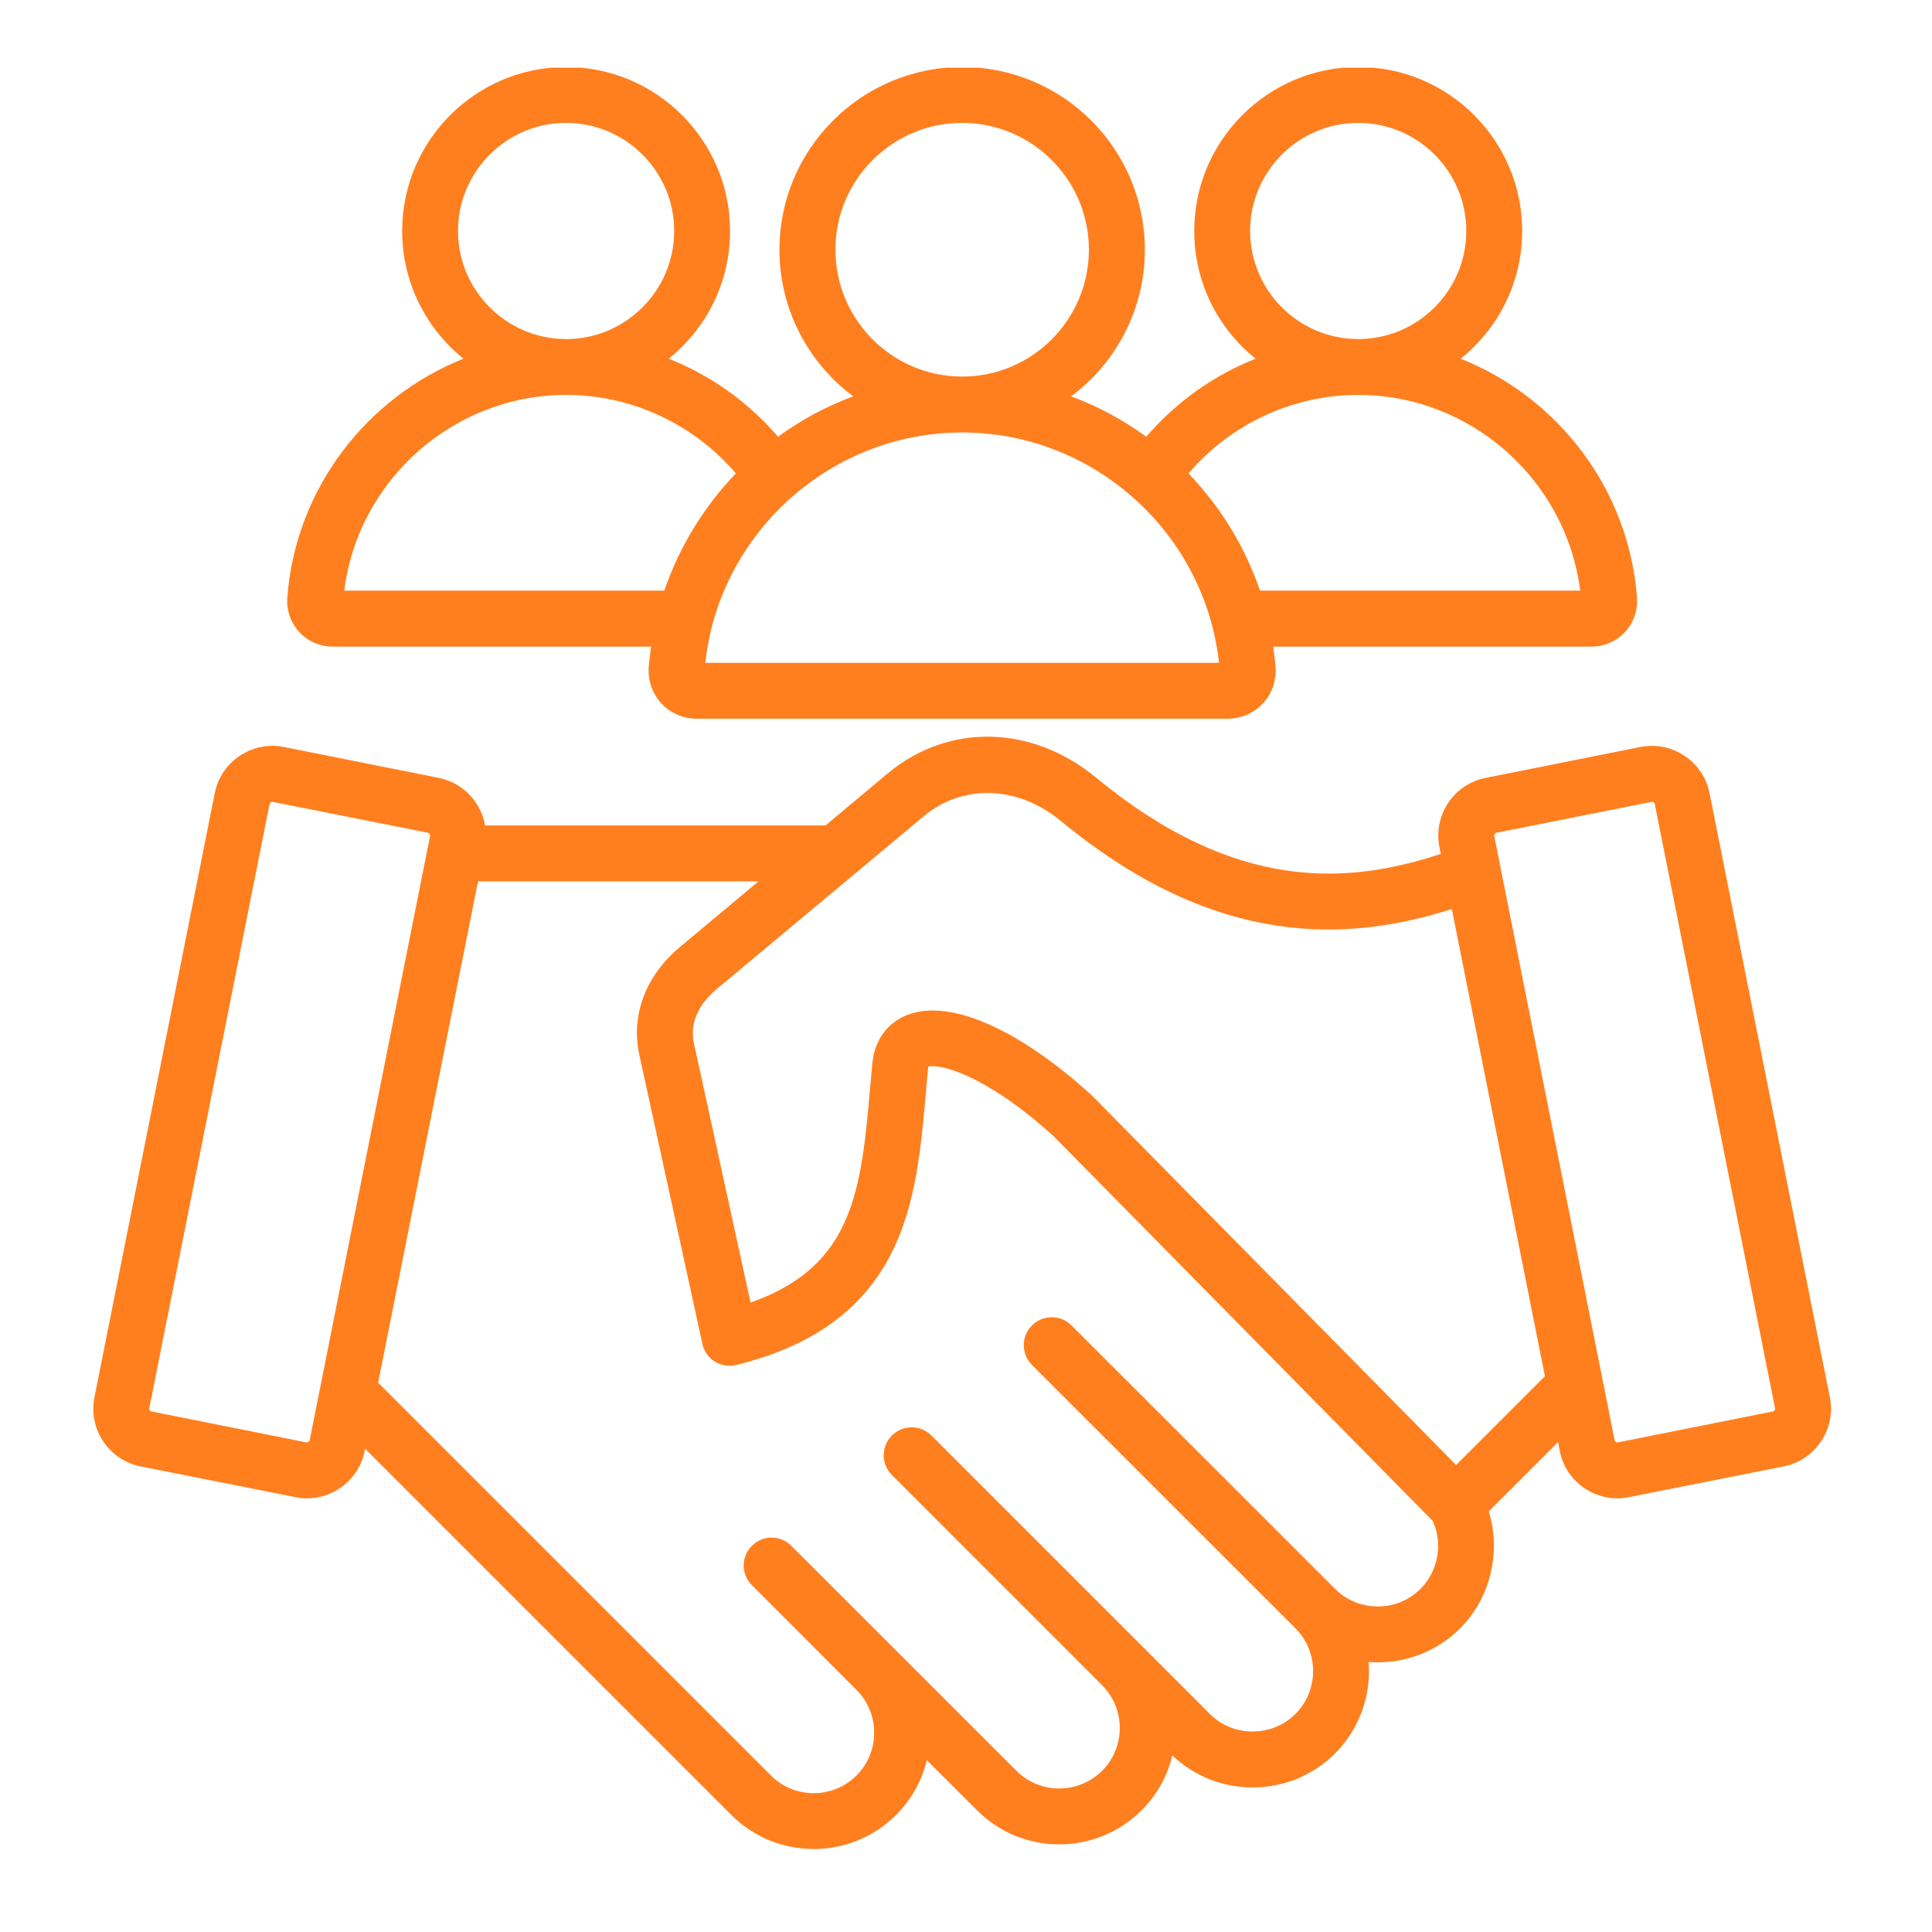 <svg xmlns="http://www.w3.org/2000/svg" xmlns:xlink="http://www.w3.org/1999/xlink" width="85" zoomAndPan="magnify" viewBox="0 0 63.75 63.75" height="85" preserveAspectRatio="xMidYMid meet" version="1.0"><defs><clipPath id="877d87849c"><path d="M 3.008 2.234 L 60.535 2.234 L 60.535 61.254 L 3.008 61.254 Z M 3.008 2.234 " clip-rule="nonzero"/></clipPath></defs><g clip-path="url(#877d87849c)"><path fill="#ff7f1f" d="M 10.977 21.336 L 21.484 21.336 C 21.453 21.559 21.426 21.785 21.406 22.016 C 21.375 22.453 21.527 22.891 21.824 23.211 C 22.121 23.531 22.543 23.715 22.984 23.715 L 40.512 23.715 C 40.953 23.715 41.375 23.531 41.672 23.211 C 41.969 22.891 42.121 22.453 42.09 22.016 C 42.07 21.785 42.043 21.559 42.012 21.336 L 52.52 21.336 C 52.934 21.336 53.336 21.16 53.621 20.855 C 53.902 20.551 54.047 20.137 54.016 19.723 C 53.746 16.121 51.395 13.109 48.199 11.836 C 49.434 10.844 50.227 9.324 50.227 7.621 C 50.227 4.637 47.801 2.211 44.816 2.211 C 41.836 2.211 39.406 4.637 39.406 7.621 C 39.406 9.324 40.195 10.844 41.43 11.836 C 40.051 12.383 38.809 13.262 37.824 14.41 C 37.066 13.859 36.23 13.406 35.344 13.078 C 36.82 11.977 37.777 10.219 37.777 8.238 C 37.777 4.914 35.07 2.211 31.75 2.211 C 28.426 2.211 25.719 4.914 25.719 8.238 C 25.719 10.219 26.676 11.977 28.152 13.078 C 27.266 13.406 26.43 13.859 25.672 14.41 C 24.688 13.262 23.445 12.383 22.066 11.836 C 23.301 10.844 24.09 9.324 24.09 7.621 C 24.09 4.637 21.66 2.211 18.68 2.211 C 15.699 2.211 13.27 4.637 13.27 7.621 C 13.27 9.324 14.062 10.844 15.293 11.836 C 12.102 13.109 9.75 16.121 9.48 19.719 C 9.449 20.137 9.594 20.551 9.875 20.855 C 10.156 21.16 10.559 21.336 10.977 21.336 Z M 41.25 7.621 C 41.25 5.656 42.852 4.055 44.816 4.055 C 46.785 4.055 48.383 5.656 48.383 7.621 C 48.383 9.586 46.785 11.188 44.816 11.188 C 42.852 11.188 41.25 9.586 41.25 7.621 Z M 44.816 13.031 C 48.535 13.031 51.68 15.84 52.141 19.488 L 41.574 19.488 C 41.078 18.027 40.262 16.711 39.215 15.621 C 40.613 13.988 42.656 13.031 44.816 13.031 Z M 27.566 8.238 C 27.566 5.934 29.441 4.055 31.75 4.055 C 34.055 4.055 35.93 5.934 35.93 8.238 C 35.93 10.547 34.055 12.426 31.75 12.426 C 29.441 12.426 27.566 10.547 27.566 8.238 Z M 40.223 21.871 L 23.273 21.871 C 23.738 17.586 27.41 14.27 31.75 14.27 C 36.09 14.27 39.758 17.586 40.223 21.871 Z M 15.113 7.621 C 15.113 5.656 16.715 4.055 18.68 4.055 C 20.645 4.055 22.246 5.656 22.246 7.621 C 22.246 9.586 20.645 11.188 18.68 11.188 C 16.715 11.188 15.113 9.586 15.113 7.621 Z M 18.68 13.031 C 20.84 13.031 22.883 13.988 24.281 15.621 C 23.234 16.711 22.422 18.027 21.922 19.488 L 11.359 19.488 C 11.816 15.84 14.965 13.031 18.68 13.031 Z M 60.379 46.105 L 56.41 26.172 C 56.309 25.668 56.016 25.227 55.586 24.941 C 55.152 24.652 54.637 24.547 54.129 24.648 L 49.02 25.668 C 48.512 25.77 48.074 26.062 47.785 26.492 C 47.5 26.926 47.395 27.441 47.496 27.949 L 47.543 28.176 C 44.488 29.184 40.781 29.465 36.168 25.66 C 34.051 23.91 31.289 23.855 29.297 25.516 L 27.238 27.238 L 16.008 27.238 C 15.871 26.473 15.281 25.828 14.477 25.668 L 9.367 24.648 C 8.859 24.547 8.344 24.652 7.91 24.941 C 7.48 25.227 7.188 25.668 7.086 26.172 L 3.117 46.105 C 3.016 46.609 3.117 47.129 3.406 47.559 C 3.695 47.992 4.133 48.285 4.637 48.387 L 9.75 49.402 C 9.875 49.43 10.004 49.441 10.129 49.441 C 10.508 49.441 10.879 49.328 11.203 49.113 C 11.637 48.824 11.93 48.387 12.031 47.879 L 12.043 47.801 L 24.133 59.891 C 24.883 60.637 25.867 61.012 26.852 61.012 C 27.832 61.012 28.816 60.637 29.566 59.891 C 30.07 59.383 30.418 58.762 30.582 58.082 L 32.238 59.734 C 33.734 61.234 36.172 61.234 37.668 59.734 C 38.188 59.219 38.523 58.59 38.684 57.926 C 39.402 58.605 40.336 58.98 41.332 58.98 C 42.363 58.98 43.328 58.582 44.051 57.859 C 44.875 57.035 45.246 55.922 45.16 54.84 C 45.262 54.848 45.363 54.852 45.461 54.852 C 46.488 54.852 47.457 54.453 48.18 53.73 C 49.188 52.719 49.535 51.215 49.125 49.871 L 51.41 47.586 L 51.469 47.879 C 51.566 48.387 51.863 48.824 52.293 49.113 C 52.617 49.328 52.988 49.441 53.367 49.441 C 53.492 49.441 53.621 49.43 53.746 49.402 L 58.859 48.387 C 59.363 48.285 59.801 47.992 60.09 47.559 C 60.379 47.129 60.48 46.609 60.379 46.105 Z M 10.18 47.578 C 10.164 47.59 10.137 47.598 10.109 47.594 L 5 46.574 C 4.969 46.57 4.949 46.551 4.941 46.535 C 4.93 46.52 4.918 46.496 4.926 46.465 L 8.895 26.531 C 8.902 26.504 8.922 26.484 8.938 26.473 C 8.949 26.465 8.969 26.457 8.988 26.457 C 8.992 26.457 9 26.457 9.008 26.461 L 14.117 27.477 C 14.168 27.484 14.199 27.539 14.191 27.586 L 10.219 47.52 C 10.215 47.551 10.195 47.566 10.18 47.578 Z M 46.875 52.426 C 46.5 52.801 45.996 53.008 45.461 53.008 C 44.926 53.008 44.426 52.801 44.051 52.426 L 35.355 43.734 C 34.996 43.375 34.414 43.375 34.051 43.734 C 33.691 44.094 33.691 44.676 34.051 45.039 L 42.746 53.73 C 43.523 54.508 43.523 55.773 42.746 56.555 C 42.371 56.93 41.867 57.133 41.332 57.133 C 40.797 57.133 40.297 56.93 39.922 56.555 L 30.734 47.367 C 30.375 47.008 29.793 47.008 29.43 47.367 C 29.07 47.73 29.07 48.312 29.43 48.672 L 36.367 55.609 C 37.145 56.391 37.141 57.652 36.367 58.43 C 35.586 59.207 34.32 59.211 33.539 58.43 L 26.113 51.008 C 25.754 50.645 25.172 50.645 24.812 51.008 C 24.449 51.363 24.449 51.949 24.812 52.309 L 28.262 55.762 C 28.637 56.137 28.844 56.637 28.844 57.172 C 28.844 57.711 28.637 58.211 28.262 58.586 C 27.484 59.363 26.215 59.363 25.438 58.586 L 12.477 45.625 L 15.773 29.082 L 25.027 29.082 L 22.449 31.238 C 21.301 32.191 20.809 33.5 21.098 34.816 L 23.176 44.34 C 23.227 44.582 23.375 44.797 23.586 44.93 C 23.801 45.059 24.055 45.098 24.297 45.039 C 26.801 44.422 28.473 43.215 29.414 41.352 C 30.227 39.738 30.387 37.906 30.559 35.973 C 30.578 35.723 30.602 35.477 30.625 35.23 C 30.625 35.215 30.629 35.207 30.629 35.199 C 30.961 35.086 32.48 35.418 34.766 37.492 L 47.277 50.188 C 47.617 50.938 47.457 51.84 46.875 52.426 Z M 48.047 48.34 L 36.062 36.18 C 36.051 36.168 36.039 36.156 36.027 36.145 C 33.625 33.957 31.359 32.957 29.965 33.48 C 29.309 33.723 28.879 34.285 28.793 35.023 C 28.789 35.027 28.789 35.035 28.789 35.043 C 28.766 35.301 28.742 35.555 28.719 35.809 C 28.418 39.23 28.195 41.777 24.766 42.98 L 22.898 34.426 C 22.711 33.57 23.277 32.949 23.629 32.652 L 30.48 26.934 C 31.77 25.859 33.582 25.918 34.996 27.082 C 40.195 31.375 44.555 31.055 47.906 29.996 L 50.977 45.41 Z M 58.555 46.535 C 58.547 46.551 58.527 46.57 58.5 46.574 L 53.387 47.594 C 53.355 47.598 53.332 47.59 53.316 47.578 C 53.305 47.566 53.281 47.551 53.277 47.52 L 49.305 27.586 C 49.301 27.559 49.312 27.531 49.32 27.516 C 49.332 27.504 49.352 27.484 49.383 27.477 L 54.488 26.461 C 54.496 26.457 54.504 26.457 54.508 26.457 C 54.531 26.457 54.547 26.465 54.559 26.473 C 54.578 26.484 54.594 26.504 54.602 26.531 L 58.57 46.465 C 58.578 46.496 58.566 46.52 58.555 46.535 Z M 58.555 46.535 " fill-opacity="1" fill-rule="nonzero"/></g></svg>